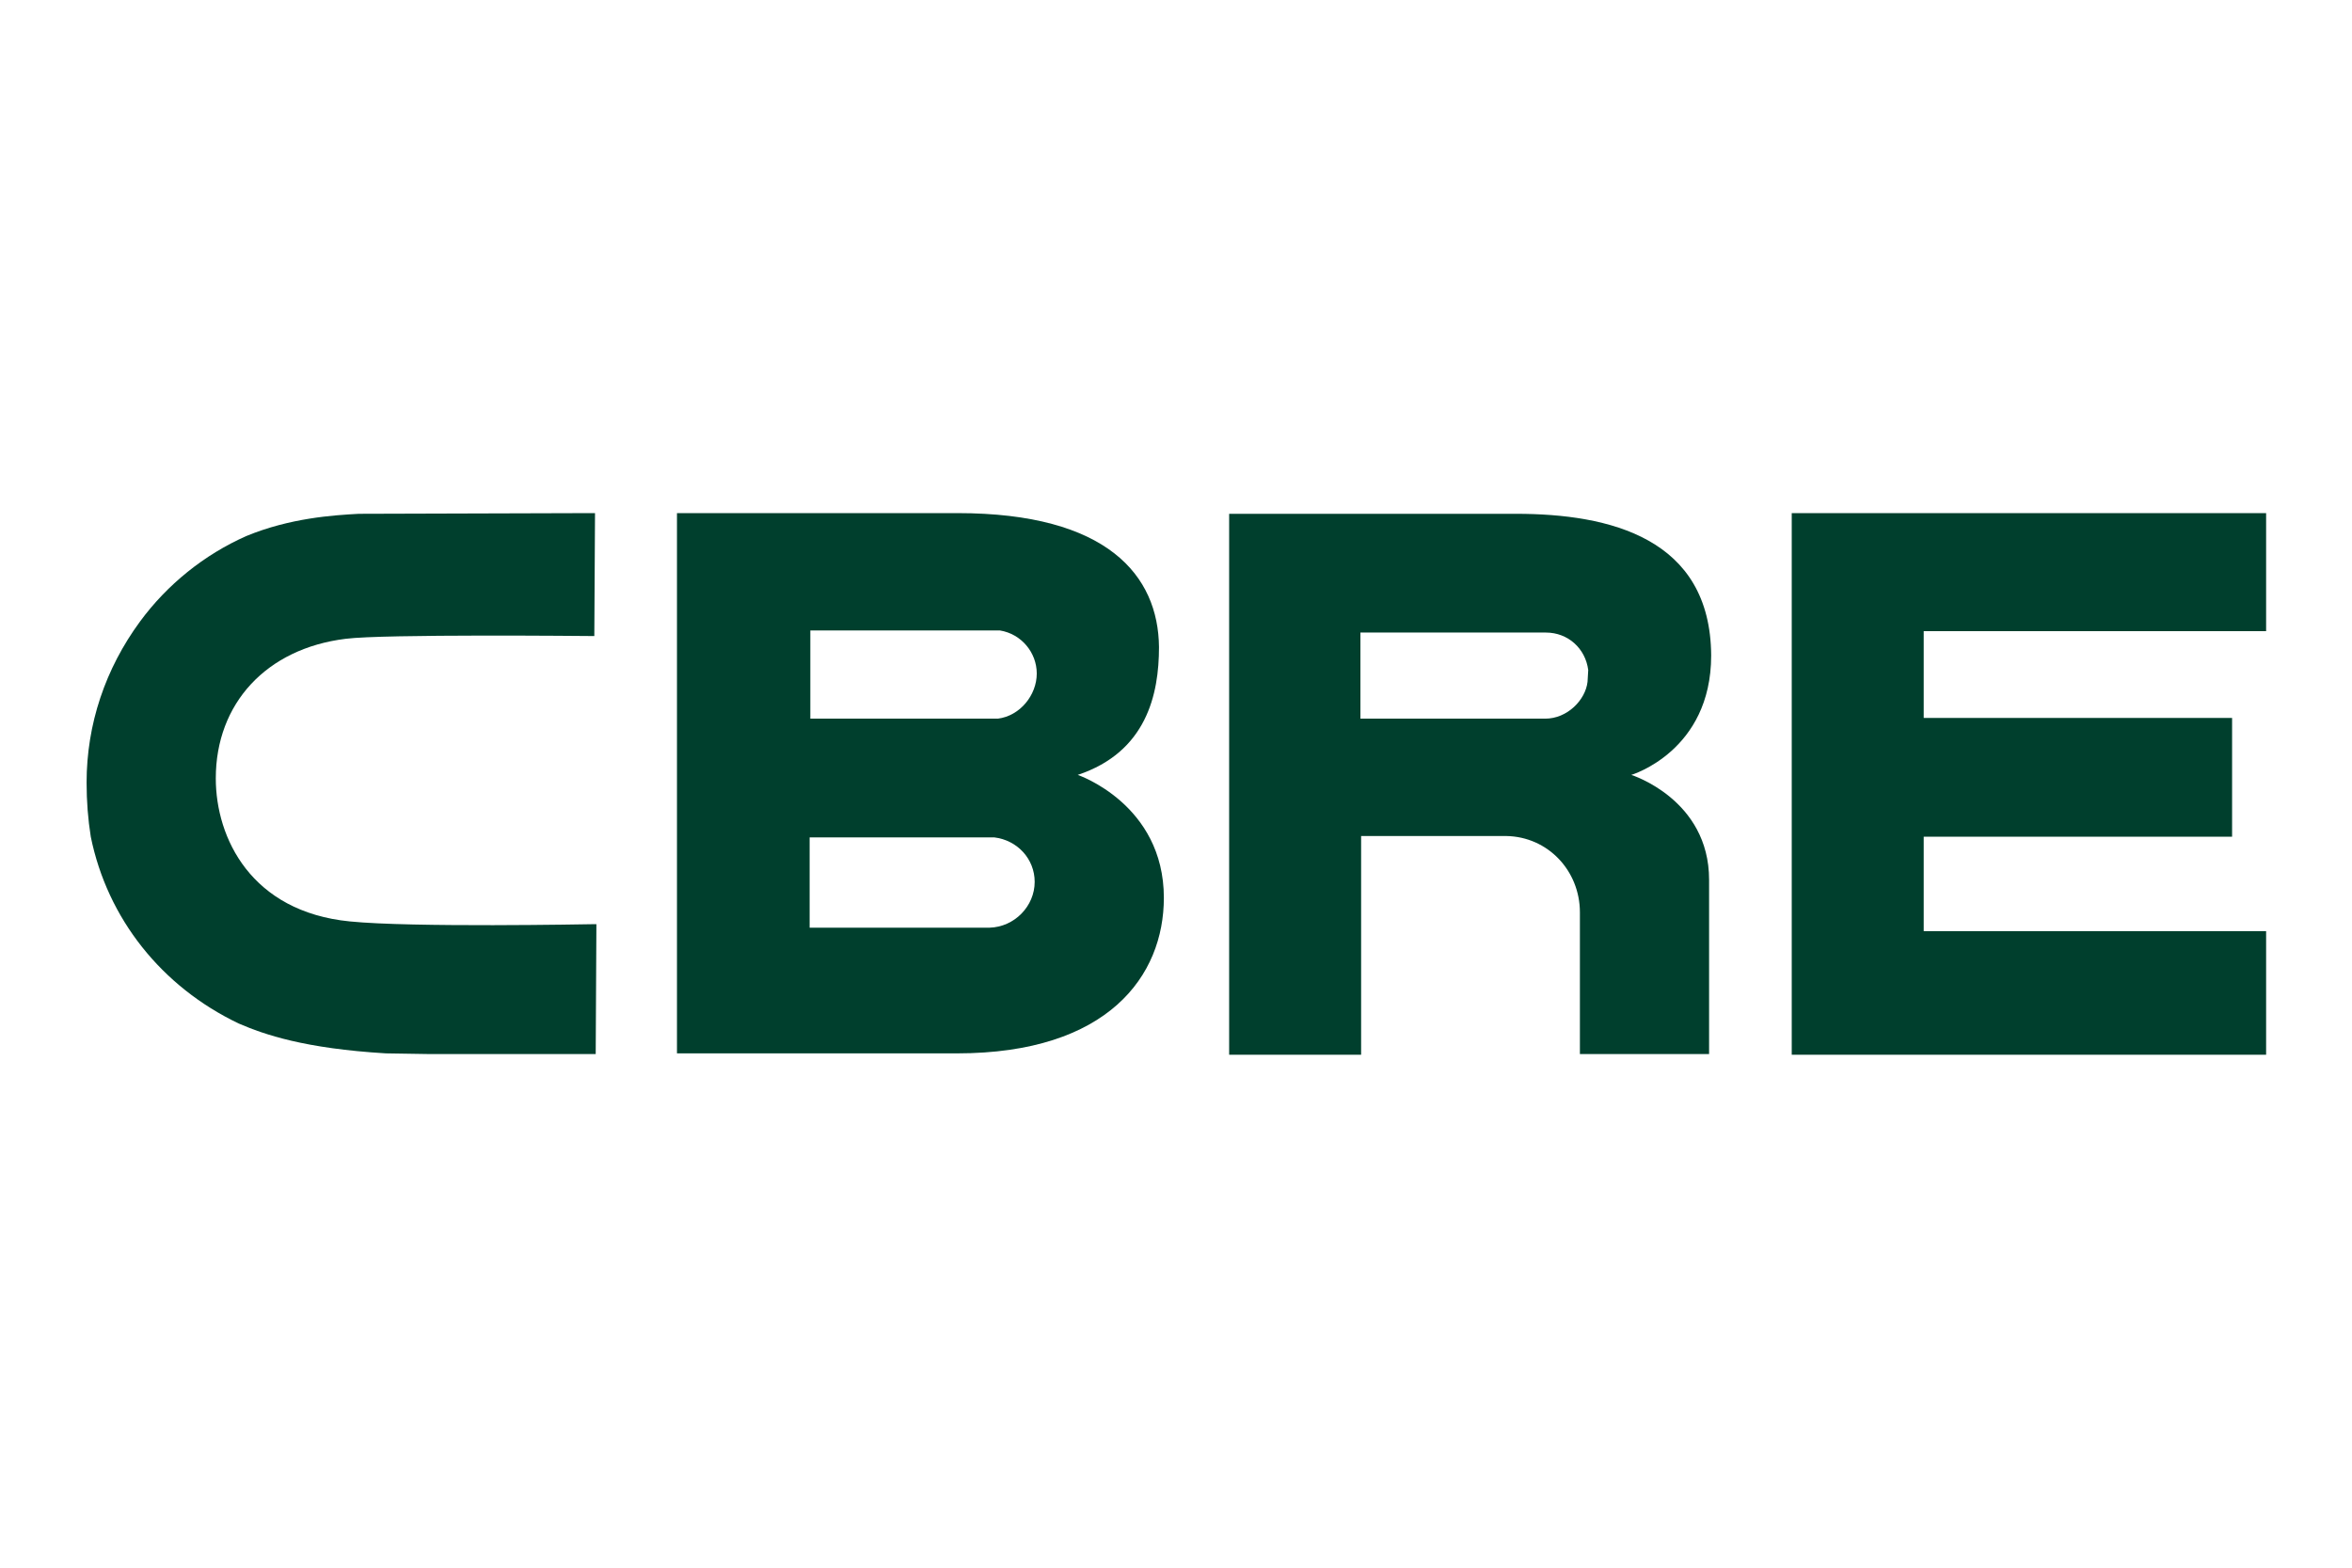<svg xmlns="http://www.w3.org/2000/svg" xmlns:xlink="http://www.w3.org/1999/xlink" width="1200" zoomAndPan="magnify" viewBox="0 0 900 600" height="800" preserveAspectRatio="xMidYMid meet" version="1.0"><defs><clipPath id="a2e527e209"><path d="M 685 196 L 867.137 196 L 867.137 404 L 685 404 Z M 685 196 " clip-rule="nonzero"/></clipPath><clipPath id="812ea83c26"><path d="M 33.137 196 L 229 196 L 229 404 L 33.137 404 Z M 33.137 196 " clip-rule="nonzero"/></clipPath></defs><path fill="#003f2d" d="M 412.398 296.578 C 438.711 287.809 443.492 265.75 443.492 247.676 C 443.227 220.301 423.828 196.383 366.418 196.383 L 259.047 196.383 L 259.047 403.156 L 366.152 403.156 C 424.094 403.156 445.355 373.387 445.355 343.621 C 445.355 307.742 412.398 296.578 412.398 296.578 Z M 310.074 241.297 L 382.633 241.297 C 390.871 242.629 396.719 249.805 396.719 257.777 C 396.719 266.016 390.34 273.988 381.836 275.051 L 310.074 275.051 Z M 378.645 355.051 L 309.809 355.051 L 309.809 320.5 L 380.504 320.5 C 389.277 321.562 395.922 328.738 395.922 337.508 C 395.922 346.812 388.215 354.785 378.645 355.051 Z M 378.645 355.051 " fill-opacity="1" fill-rule="nonzero"/><g clip-path="url(#a2e527e209)"><path fill="#003f2d" d="M 685.613 196.383 L 867.137 196.383 L 867.137 241.562 L 736.113 241.562 L 736.113 274.785 L 854.117 274.785 L 854.117 320.234 L 736.113 320.234 L 736.113 356.379 L 867.137 356.379 L 867.137 403.688 L 685.613 403.688 " fill-opacity="1" fill-rule="nonzero"/></g><path fill="#003f2d" d="M 580.102 196.648 L 470.336 196.648 L 470.336 403.688 L 520.836 403.688 L 520.836 319.969 L 576.383 319.969 C 592.328 320.234 604.555 333.258 604.555 349.203 L 604.555 403.422 L 653.988 403.422 L 653.988 336.711 C 653.988 305.883 624.219 296.578 624.219 296.578 C 624.219 296.578 654.785 287.543 654.785 250.867 C 654.52 205.949 615.98 196.648 580.102 196.648 Z M 607.477 260.965 C 606.68 267.875 599.77 275.051 591.266 275.051 L 520.57 275.051 L 520.57 242.098 L 591.531 242.098 C 600.035 242.098 606.68 248.207 607.742 256.449 " fill-opacity="1" fill-rule="nonzero"/><g clip-path="url(#812ea83c26)"><path fill="#003f2d" d="M 226.355 353.723 C 225.559 353.723 157.52 355.051 133.867 352.656 C 96.125 348.938 82.574 320.766 82.574 297.91 C 82.574 269.203 101.973 248.207 132.273 244.488 C 146.625 242.629 225.027 243.426 225.824 243.426 L 227.418 243.426 L 227.684 196.383 L 226.09 196.383 L 137.32 196.648 C 127.488 197.18 111.012 198.242 94.266 205.152 C 78.055 212.328 63.969 223.758 53.602 237.844 C 40.312 255.918 33.137 277.18 33.137 299.504 C 33.137 306.68 33.672 313.59 34.734 320.234 C 41.113 351.594 61.844 377.641 91.344 391.727 C 101.176 395.98 116.59 401.293 147.688 403.156 L 164.43 403.422 L 227.949 403.422 L 228.215 353.723 " fill-opacity="1" fill-rule="nonzero"/></g></svg>